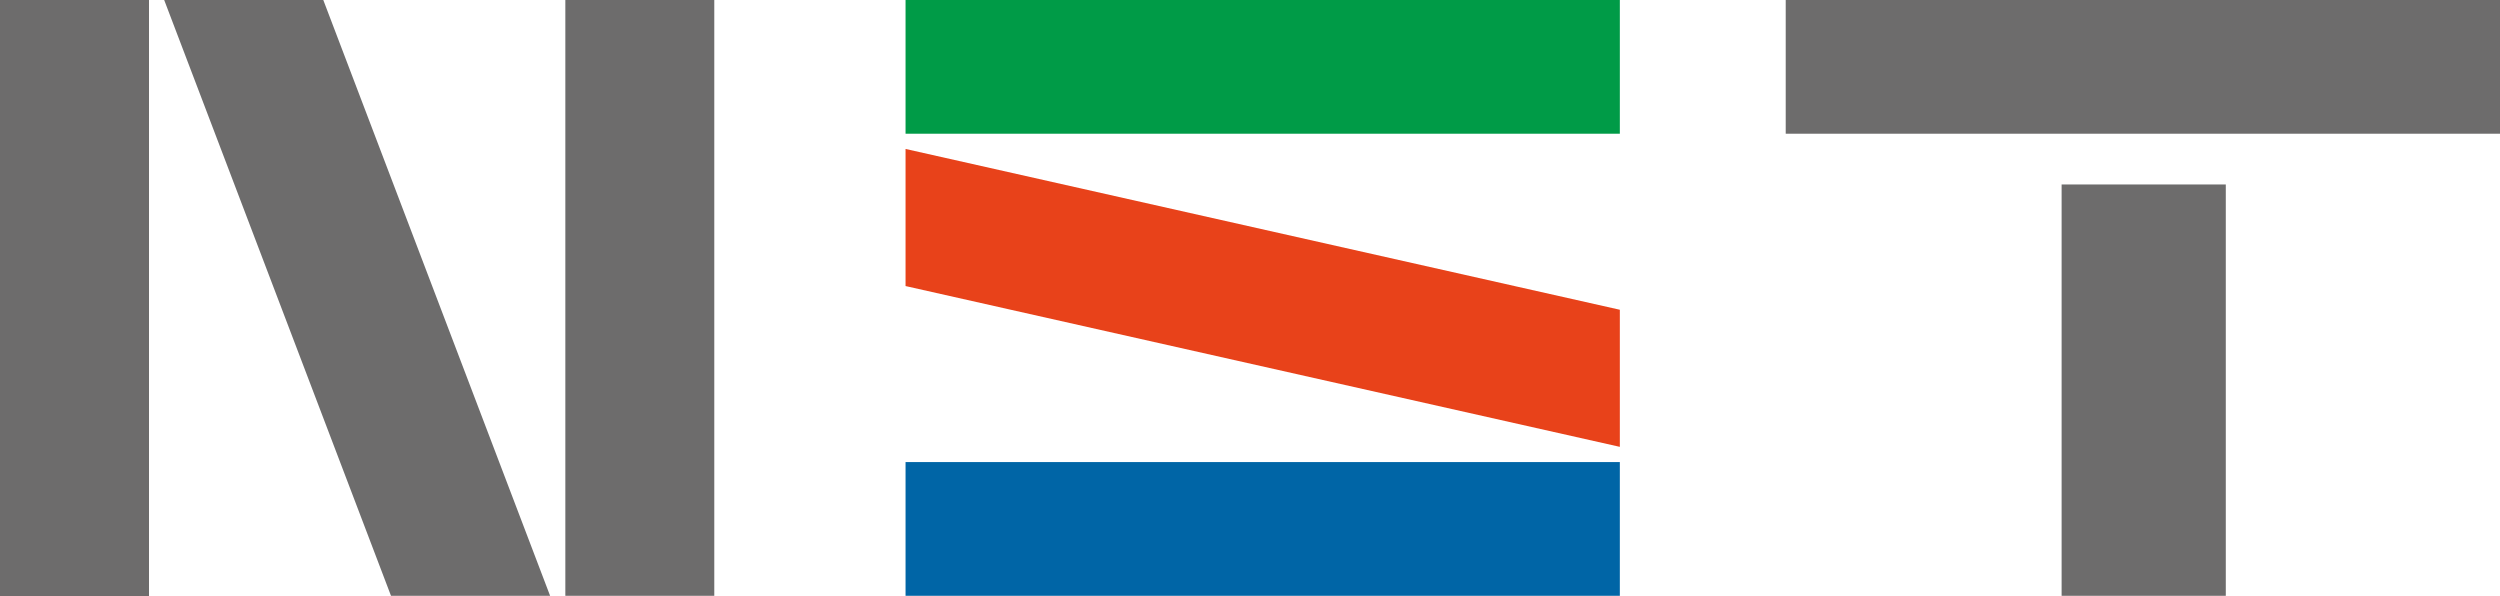 <?xml version="1.0" encoding="UTF-8"?><svg id="NST_logo" xmlns="http://www.w3.org/2000/svg" width="147.7" height="35.2" viewBox="0 0 147.7 35.2"><defs><style>.cls-1{fill:#009b47;}.cls-2{fill:#e8421a;}.cls-3{fill:#0065a6;}.cls-4{fill:#6d6c6c;}</style></defs><rect class="cls-4" x="121.8" y="10.9" width="9.7" height="24.3"/><rect class="cls-4" x="105.5" width="42.2" height="7.9"/><rect class="cls-1" x="53.5" width="42.2" height="7.9"/><polygon class="cls-2" points="53.5 8.8 53.5 16.9 95.7 26.4 95.7 18.3 53.5 8.8"/><rect class="cls-3" x="53.5" y="27.3" width="42.2" height="7.9"/><polygon class="cls-4" points="19.1 0 9.7 0 9.7 0 23.1 35.2 32.5 35.2 19.1 0"/><rect class="cls-4" x="33.4" width="8.8" height="35.2"/><rect class="cls-4" width="8.8" height="35.2"/><rect class="cls-4" width="8.8" height="35.2"/><rect class="cls-4" width="8.8" height="35.2"/></svg>
